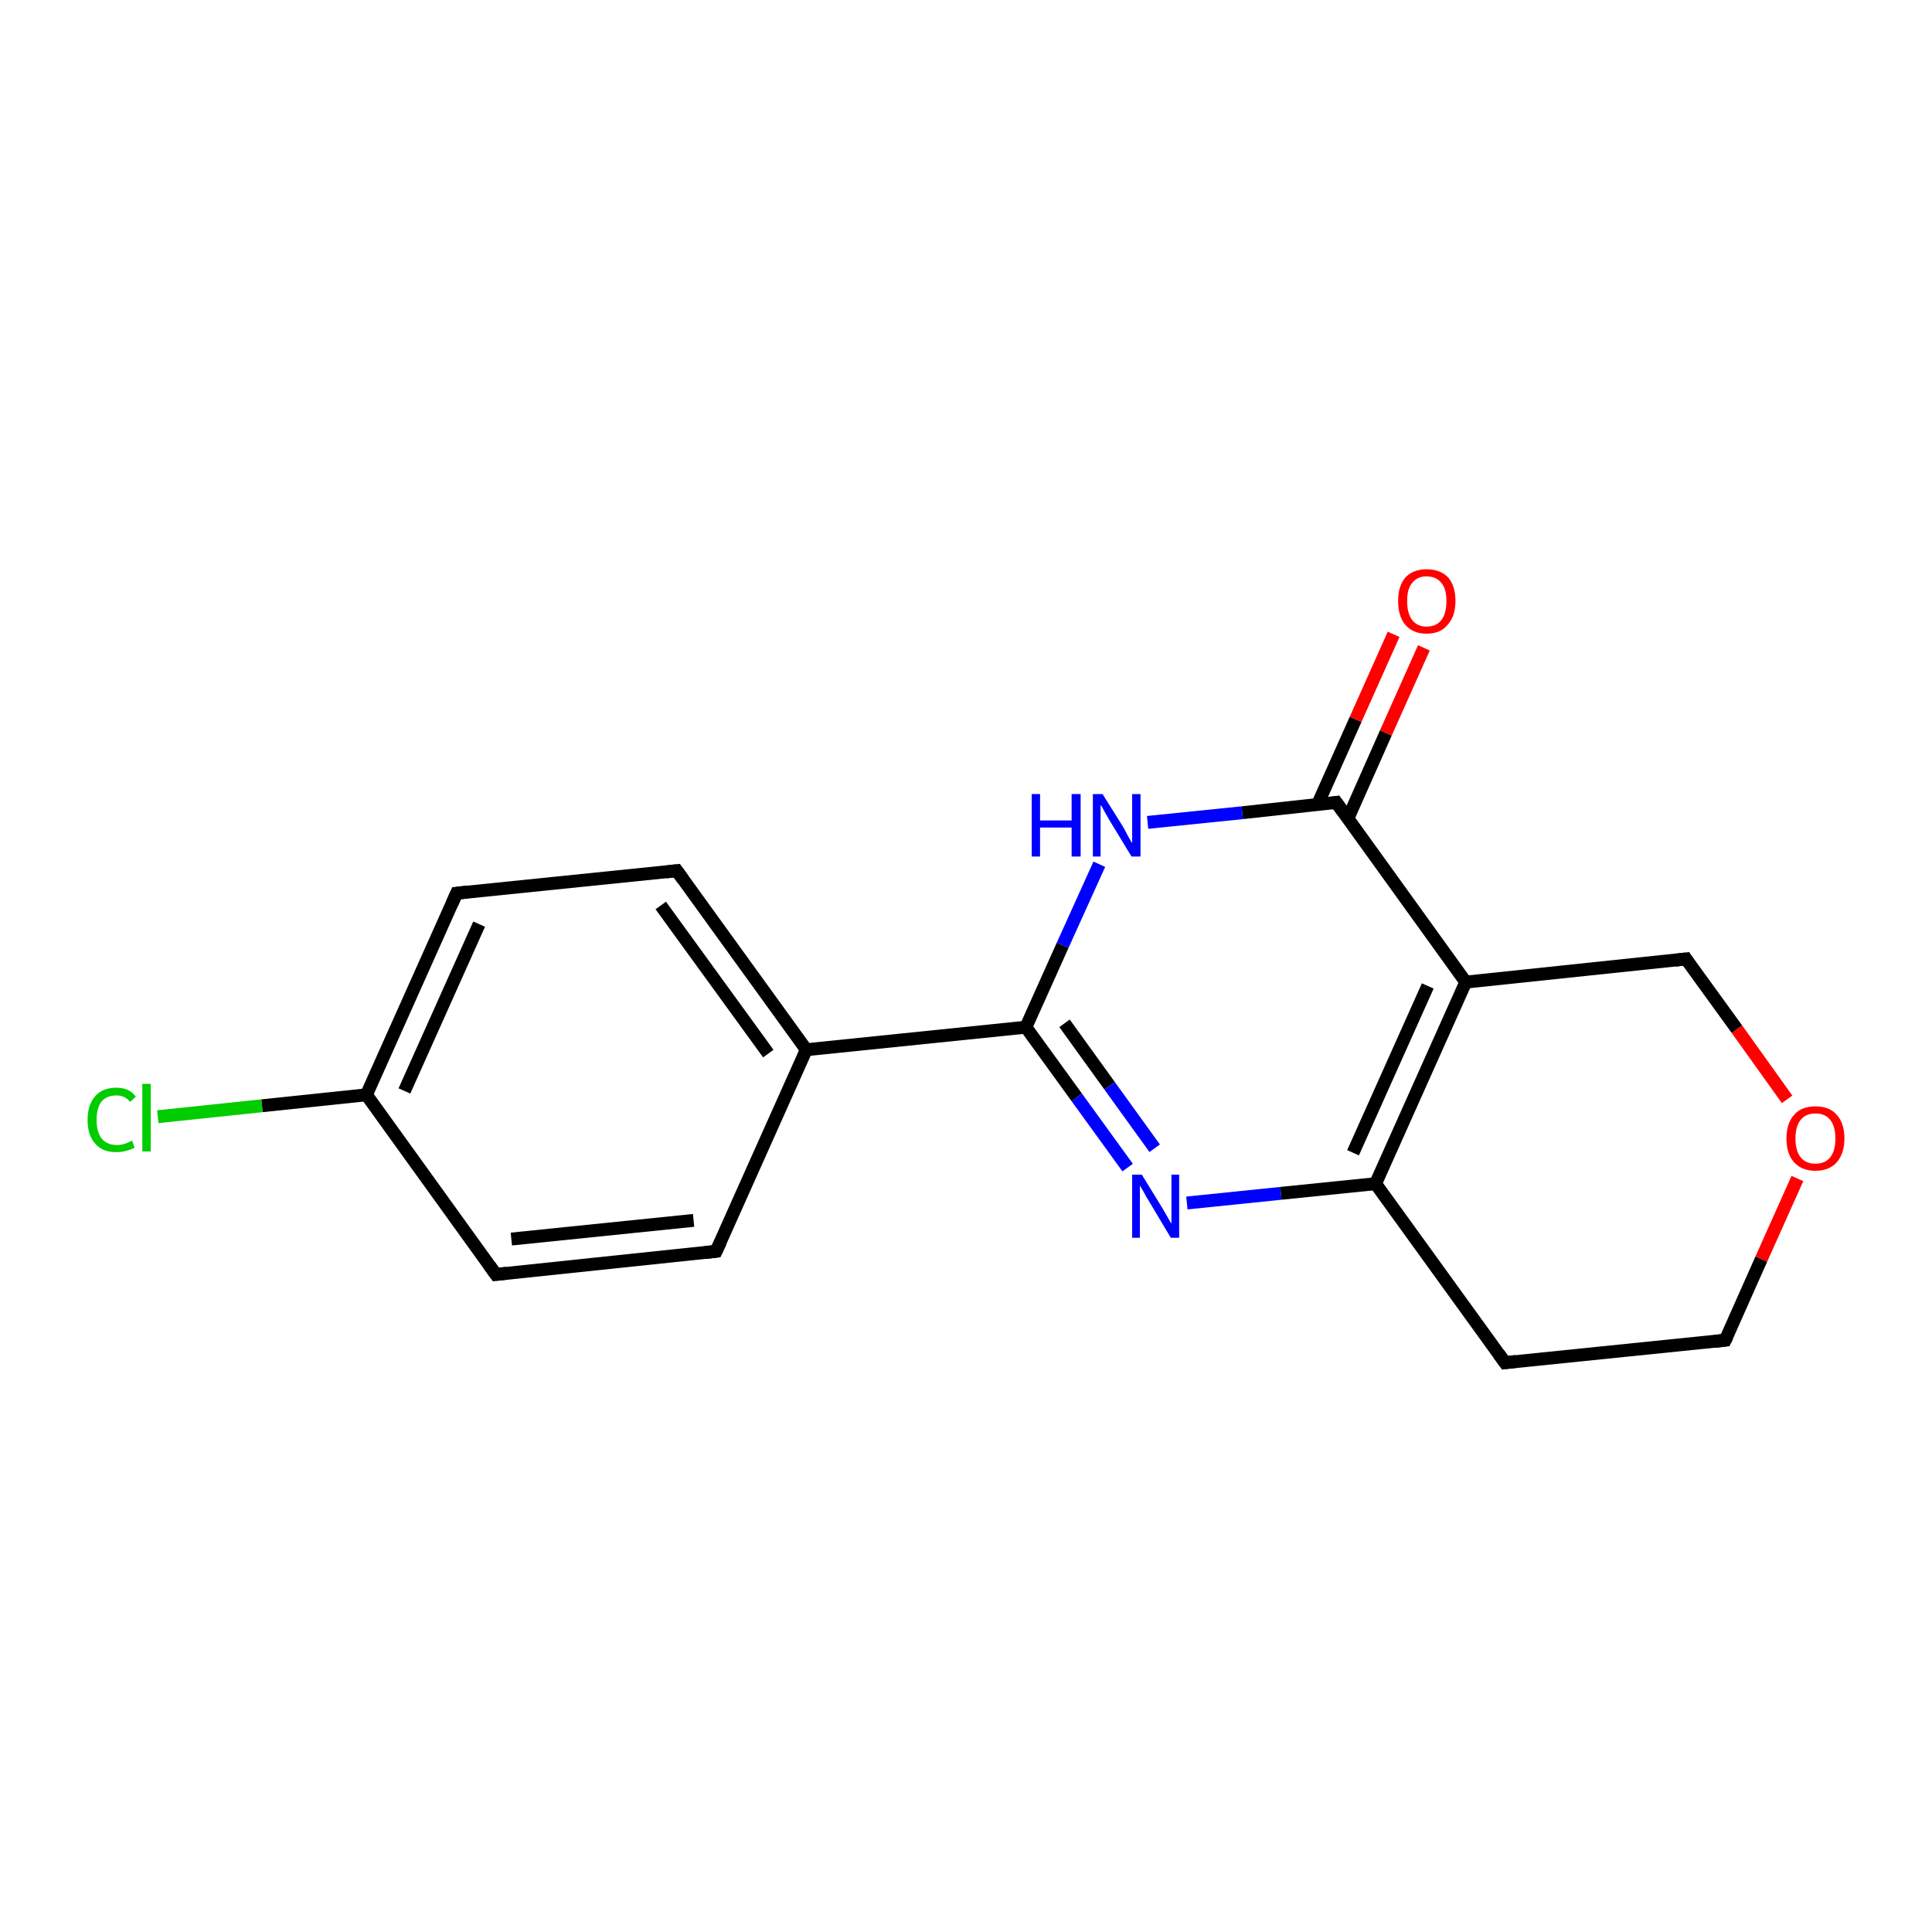 <?xml version='1.0' encoding='iso-8859-1'?>
<svg version='1.1' baseProfile='full'
              xmlns='http://www.w3.org/2000/svg'
                      xmlns:rdkit='http://www.rdkit.org/xml'
                      xmlns:xlink='http://www.w3.org/1999/xlink'
                  xml:space='preserve'
width='300px' height='300px' viewBox='0 0 300 300'>
<!-- END OF HEADER -->
<rect style='opacity:1.0;fill:#FFFFFF;stroke:none' width='300.0' height='300.0' x='0.0' y='0.0'> </rect>
<path class='bond-0 atom-0 atom-1' d='M 24.5,173.4 L 40.7,171.7' style='fill:none;fill-rule:evenodd;stroke:#00CC00;stroke-width:2.0px;stroke-linecap:butt;stroke-linejoin:miter;stroke-opacity:1' />
<path class='bond-0 atom-0 atom-1' d='M 40.7,171.7 L 56.9,170.0' style='fill:none;fill-rule:evenodd;stroke:#000000;stroke-width:2.0px;stroke-linecap:butt;stroke-linejoin:miter;stroke-opacity:1' />
<path class='bond-1 atom-1 atom-2' d='M 56.9,170.0 L 70.9,138.7' style='fill:none;fill-rule:evenodd;stroke:#000000;stroke-width:2.0px;stroke-linecap:butt;stroke-linejoin:miter;stroke-opacity:1' />
<path class='bond-1 atom-1 atom-2' d='M 62.8,169.4 L 74.4,143.5' style='fill:none;fill-rule:evenodd;stroke:#000000;stroke-width:2.0px;stroke-linecap:butt;stroke-linejoin:miter;stroke-opacity:1' />
<path class='bond-2 atom-2 atom-3' d='M 70.9,138.7 L 105.1,135.2' style='fill:none;fill-rule:evenodd;stroke:#000000;stroke-width:2.0px;stroke-linecap:butt;stroke-linejoin:miter;stroke-opacity:1' />
<path class='bond-3 atom-3 atom-4' d='M 105.1,135.2 L 125.2,163.0' style='fill:none;fill-rule:evenodd;stroke:#000000;stroke-width:2.0px;stroke-linecap:butt;stroke-linejoin:miter;stroke-opacity:1' />
<path class='bond-3 atom-3 atom-4' d='M 102.6,140.6 L 119.3,163.6' style='fill:none;fill-rule:evenodd;stroke:#000000;stroke-width:2.0px;stroke-linecap:butt;stroke-linejoin:miter;stroke-opacity:1' />
<path class='bond-4 atom-4 atom-5' d='M 125.2,163.0 L 111.2,194.3' style='fill:none;fill-rule:evenodd;stroke:#000000;stroke-width:2.0px;stroke-linecap:butt;stroke-linejoin:miter;stroke-opacity:1' />
<path class='bond-5 atom-5 atom-6' d='M 111.2,194.3 L 77.0,197.9' style='fill:none;fill-rule:evenodd;stroke:#000000;stroke-width:2.0px;stroke-linecap:butt;stroke-linejoin:miter;stroke-opacity:1' />
<path class='bond-5 atom-5 atom-6' d='M 107.7,189.5 L 79.4,192.4' style='fill:none;fill-rule:evenodd;stroke:#000000;stroke-width:2.0px;stroke-linecap:butt;stroke-linejoin:miter;stroke-opacity:1' />
<path class='bond-6 atom-4 atom-7' d='M 125.2,163.0 L 159.3,159.5' style='fill:none;fill-rule:evenodd;stroke:#000000;stroke-width:2.0px;stroke-linecap:butt;stroke-linejoin:miter;stroke-opacity:1' />
<path class='bond-7 atom-7 atom-8' d='M 159.3,159.5 L 167.2,170.4' style='fill:none;fill-rule:evenodd;stroke:#000000;stroke-width:2.0px;stroke-linecap:butt;stroke-linejoin:miter;stroke-opacity:1' />
<path class='bond-7 atom-7 atom-8' d='M 167.2,170.4 L 175.1,181.3' style='fill:none;fill-rule:evenodd;stroke:#0000FF;stroke-width:2.0px;stroke-linecap:butt;stroke-linejoin:miter;stroke-opacity:1' />
<path class='bond-7 atom-7 atom-8' d='M 165.3,158.9 L 172.3,168.6' style='fill:none;fill-rule:evenodd;stroke:#000000;stroke-width:2.0px;stroke-linecap:butt;stroke-linejoin:miter;stroke-opacity:1' />
<path class='bond-7 atom-7 atom-8' d='M 172.3,168.6 L 179.3,178.3' style='fill:none;fill-rule:evenodd;stroke:#0000FF;stroke-width:2.0px;stroke-linecap:butt;stroke-linejoin:miter;stroke-opacity:1' />
<path class='bond-8 atom-8 atom-9' d='M 184.3,186.8 L 198.9,185.3' style='fill:none;fill-rule:evenodd;stroke:#0000FF;stroke-width:2.0px;stroke-linecap:butt;stroke-linejoin:miter;stroke-opacity:1' />
<path class='bond-8 atom-8 atom-9' d='M 198.9,185.3 L 213.6,183.8' style='fill:none;fill-rule:evenodd;stroke:#000000;stroke-width:2.0px;stroke-linecap:butt;stroke-linejoin:miter;stroke-opacity:1' />
<path class='bond-9 atom-9 atom-10' d='M 213.6,183.8 L 233.7,211.6' style='fill:none;fill-rule:evenodd;stroke:#000000;stroke-width:2.0px;stroke-linecap:butt;stroke-linejoin:miter;stroke-opacity:1' />
<path class='bond-10 atom-10 atom-11' d='M 233.7,211.6 L 267.9,208.1' style='fill:none;fill-rule:evenodd;stroke:#000000;stroke-width:2.0px;stroke-linecap:butt;stroke-linejoin:miter;stroke-opacity:1' />
<path class='bond-11 atom-11 atom-12' d='M 267.9,208.1 L 273.5,195.5' style='fill:none;fill-rule:evenodd;stroke:#000000;stroke-width:2.0px;stroke-linecap:butt;stroke-linejoin:miter;stroke-opacity:1' />
<path class='bond-11 atom-11 atom-12' d='M 273.5,195.5 L 279.1,183.0' style='fill:none;fill-rule:evenodd;stroke:#FF0000;stroke-width:2.0px;stroke-linecap:butt;stroke-linejoin:miter;stroke-opacity:1' />
<path class='bond-12 atom-12 atom-13' d='M 277.5,170.7 L 269.7,159.8' style='fill:none;fill-rule:evenodd;stroke:#FF0000;stroke-width:2.0px;stroke-linecap:butt;stroke-linejoin:miter;stroke-opacity:1' />
<path class='bond-12 atom-12 atom-13' d='M 269.7,159.8 L 261.8,148.9' style='fill:none;fill-rule:evenodd;stroke:#000000;stroke-width:2.0px;stroke-linecap:butt;stroke-linejoin:miter;stroke-opacity:1' />
<path class='bond-13 atom-13 atom-14' d='M 261.8,148.9 L 227.6,152.5' style='fill:none;fill-rule:evenodd;stroke:#000000;stroke-width:2.0px;stroke-linecap:butt;stroke-linejoin:miter;stroke-opacity:1' />
<path class='bond-14 atom-14 atom-15' d='M 227.6,152.5 L 207.5,124.6' style='fill:none;fill-rule:evenodd;stroke:#000000;stroke-width:2.0px;stroke-linecap:butt;stroke-linejoin:miter;stroke-opacity:1' />
<path class='bond-15 atom-15 atom-16' d='M 209.3,127.1 L 215.2,113.8' style='fill:none;fill-rule:evenodd;stroke:#000000;stroke-width:2.0px;stroke-linecap:butt;stroke-linejoin:miter;stroke-opacity:1' />
<path class='bond-15 atom-15 atom-16' d='M 215.2,113.8 L 221.1,100.6' style='fill:none;fill-rule:evenodd;stroke:#FF0000;stroke-width:2.0px;stroke-linecap:butt;stroke-linejoin:miter;stroke-opacity:1' />
<path class='bond-15 atom-15 atom-16' d='M 204.6,124.9 L 210.5,111.7' style='fill:none;fill-rule:evenodd;stroke:#000000;stroke-width:2.0px;stroke-linecap:butt;stroke-linejoin:miter;stroke-opacity:1' />
<path class='bond-15 atom-15 atom-16' d='M 210.5,111.7 L 216.4,98.5' style='fill:none;fill-rule:evenodd;stroke:#FF0000;stroke-width:2.0px;stroke-linecap:butt;stroke-linejoin:miter;stroke-opacity:1' />
<path class='bond-16 atom-15 atom-17' d='M 207.5,124.6 L 192.9,126.2' style='fill:none;fill-rule:evenodd;stroke:#000000;stroke-width:2.0px;stroke-linecap:butt;stroke-linejoin:miter;stroke-opacity:1' />
<path class='bond-16 atom-15 atom-17' d='M 192.9,126.2 L 178.2,127.7' style='fill:none;fill-rule:evenodd;stroke:#0000FF;stroke-width:2.0px;stroke-linecap:butt;stroke-linejoin:miter;stroke-opacity:1' />
<path class='bond-17 atom-6 atom-1' d='M 77.0,197.9 L 56.9,170.0' style='fill:none;fill-rule:evenodd;stroke:#000000;stroke-width:2.0px;stroke-linecap:butt;stroke-linejoin:miter;stroke-opacity:1' />
<path class='bond-18 atom-17 atom-7' d='M 170.7,134.2 L 165.0,146.8' style='fill:none;fill-rule:evenodd;stroke:#0000FF;stroke-width:2.0px;stroke-linecap:butt;stroke-linejoin:miter;stroke-opacity:1' />
<path class='bond-18 atom-17 atom-7' d='M 165.0,146.8 L 159.3,159.5' style='fill:none;fill-rule:evenodd;stroke:#000000;stroke-width:2.0px;stroke-linecap:butt;stroke-linejoin:miter;stroke-opacity:1' />
<path class='bond-19 atom-14 atom-9' d='M 227.6,152.5 L 213.6,183.8' style='fill:none;fill-rule:evenodd;stroke:#000000;stroke-width:2.0px;stroke-linecap:butt;stroke-linejoin:miter;stroke-opacity:1' />
<path class='bond-19 atom-14 atom-9' d='M 221.7,153.1 L 210.1,179.0' style='fill:none;fill-rule:evenodd;stroke:#000000;stroke-width:2.0px;stroke-linecap:butt;stroke-linejoin:miter;stroke-opacity:1' />
<path d='M 70.2,140.3 L 70.9,138.7 L 72.6,138.5' style='fill:none;stroke:#000000;stroke-width:2.0px;stroke-linecap:butt;stroke-linejoin:miter;stroke-opacity:1;' />
<path d='M 103.4,135.4 L 105.1,135.2 L 106.1,136.6' style='fill:none;stroke:#000000;stroke-width:2.0px;stroke-linecap:butt;stroke-linejoin:miter;stroke-opacity:1;' />
<path d='M 111.9,192.8 L 111.2,194.3 L 109.5,194.5' style='fill:none;stroke:#000000;stroke-width:2.0px;stroke-linecap:butt;stroke-linejoin:miter;stroke-opacity:1;' />
<path d='M 78.7,197.7 L 77.0,197.9 L 76.0,196.5' style='fill:none;stroke:#000000;stroke-width:2.0px;stroke-linecap:butt;stroke-linejoin:miter;stroke-opacity:1;' />
<path d='M 232.7,210.2 L 233.7,211.6 L 235.4,211.4' style='fill:none;stroke:#000000;stroke-width:2.0px;stroke-linecap:butt;stroke-linejoin:miter;stroke-opacity:1;' />
<path d='M 266.2,208.3 L 267.9,208.1 L 268.2,207.5' style='fill:none;stroke:#000000;stroke-width:2.0px;stroke-linecap:butt;stroke-linejoin:miter;stroke-opacity:1;' />
<path d='M 262.2,149.5 L 261.8,148.9 L 260.1,149.1' style='fill:none;stroke:#000000;stroke-width:2.0px;stroke-linecap:butt;stroke-linejoin:miter;stroke-opacity:1;' />
<path d='M 208.5,126.0 L 207.5,124.6 L 206.8,124.7' style='fill:none;stroke:#000000;stroke-width:2.0px;stroke-linecap:butt;stroke-linejoin:miter;stroke-opacity:1;' />
<path class='atom-0' d='M 13.6 173.9
Q 13.6 171.5, 14.8 170.2
Q 15.9 168.9, 18.1 168.9
Q 20.1 168.9, 21.1 170.3
L 20.2 171.1
Q 19.4 170.1, 18.1 170.1
Q 16.6 170.1, 15.8 171.0
Q 15.0 172.0, 15.0 173.9
Q 15.0 175.8, 15.8 176.8
Q 16.6 177.8, 18.2 177.8
Q 19.3 177.8, 20.5 177.1
L 20.9 178.2
Q 20.4 178.5, 19.6 178.7
Q 18.9 178.9, 18.0 178.9
Q 15.9 178.9, 14.8 177.6
Q 13.6 176.3, 13.6 173.9
' fill='#00CC00'/>
<path class='atom-0' d='M 22.1 168.3
L 23.4 168.3
L 23.4 178.8
L 22.1 178.8
L 22.1 168.3
' fill='#00CC00'/>
<path class='atom-8' d='M 177.3 182.4
L 180.5 187.6
Q 180.8 188.1, 181.3 189.0
Q 181.8 189.9, 181.9 190.0
L 181.9 182.4
L 183.1 182.4
L 183.1 192.2
L 181.8 192.2
L 178.4 186.5
Q 178.0 185.9, 177.6 185.1
Q 177.2 184.4, 177.0 184.1
L 177.0 192.2
L 175.8 192.2
L 175.8 182.4
L 177.3 182.4
' fill='#0000FF'/>
<path class='atom-12' d='M 277.4 176.8
Q 277.4 174.4, 278.6 173.1
Q 279.7 171.8, 281.9 171.8
Q 284.1 171.8, 285.2 173.1
Q 286.4 174.4, 286.4 176.8
Q 286.4 179.1, 285.2 180.5
Q 284.0 181.8, 281.9 181.8
Q 279.8 181.8, 278.6 180.5
Q 277.4 179.2, 277.4 176.8
M 281.9 180.7
Q 283.4 180.7, 284.2 179.7
Q 285.0 178.7, 285.0 176.8
Q 285.0 174.9, 284.2 173.9
Q 283.4 172.9, 281.9 172.9
Q 280.4 172.9, 279.6 173.9
Q 278.8 174.9, 278.8 176.8
Q 278.8 178.7, 279.6 179.7
Q 280.4 180.7, 281.9 180.7
' fill='#FF0000'/>
<path class='atom-16' d='M 217.1 93.3
Q 217.1 91.0, 218.2 89.7
Q 219.4 88.4, 221.5 88.4
Q 223.7 88.4, 224.9 89.7
Q 226.0 91.0, 226.0 93.3
Q 226.0 95.7, 224.8 97.0
Q 223.7 98.4, 221.5 98.4
Q 219.4 98.4, 218.2 97.0
Q 217.1 95.7, 217.1 93.3
M 221.5 97.3
Q 223.0 97.3, 223.8 96.3
Q 224.6 95.3, 224.6 93.3
Q 224.6 91.4, 223.8 90.5
Q 223.0 89.5, 221.5 89.5
Q 220.1 89.5, 219.3 90.5
Q 218.5 91.4, 218.5 93.3
Q 218.5 95.3, 219.3 96.3
Q 220.1 97.3, 221.5 97.3
' fill='#FF0000'/>
<path class='atom-17' d='M 160.2 123.3
L 161.5 123.3
L 161.5 127.4
L 166.4 127.4
L 166.4 123.3
L 167.8 123.3
L 167.8 133.0
L 166.4 133.0
L 166.4 128.5
L 161.5 128.5
L 161.5 133.0
L 160.2 133.0
L 160.2 123.3
' fill='#0000FF'/>
<path class='atom-17' d='M 171.2 123.3
L 174.4 128.4
Q 174.7 129.0, 175.2 129.9
Q 175.7 130.8, 175.8 130.9
L 175.8 123.3
L 177.1 123.3
L 177.1 133.0
L 175.7 133.0
L 172.3 127.4
Q 171.9 126.7, 171.5 126.0
Q 171.1 125.2, 170.9 125.0
L 170.9 133.0
L 169.7 133.0
L 169.7 123.3
L 171.2 123.3
' fill='#0000FF'/>
</svg>
